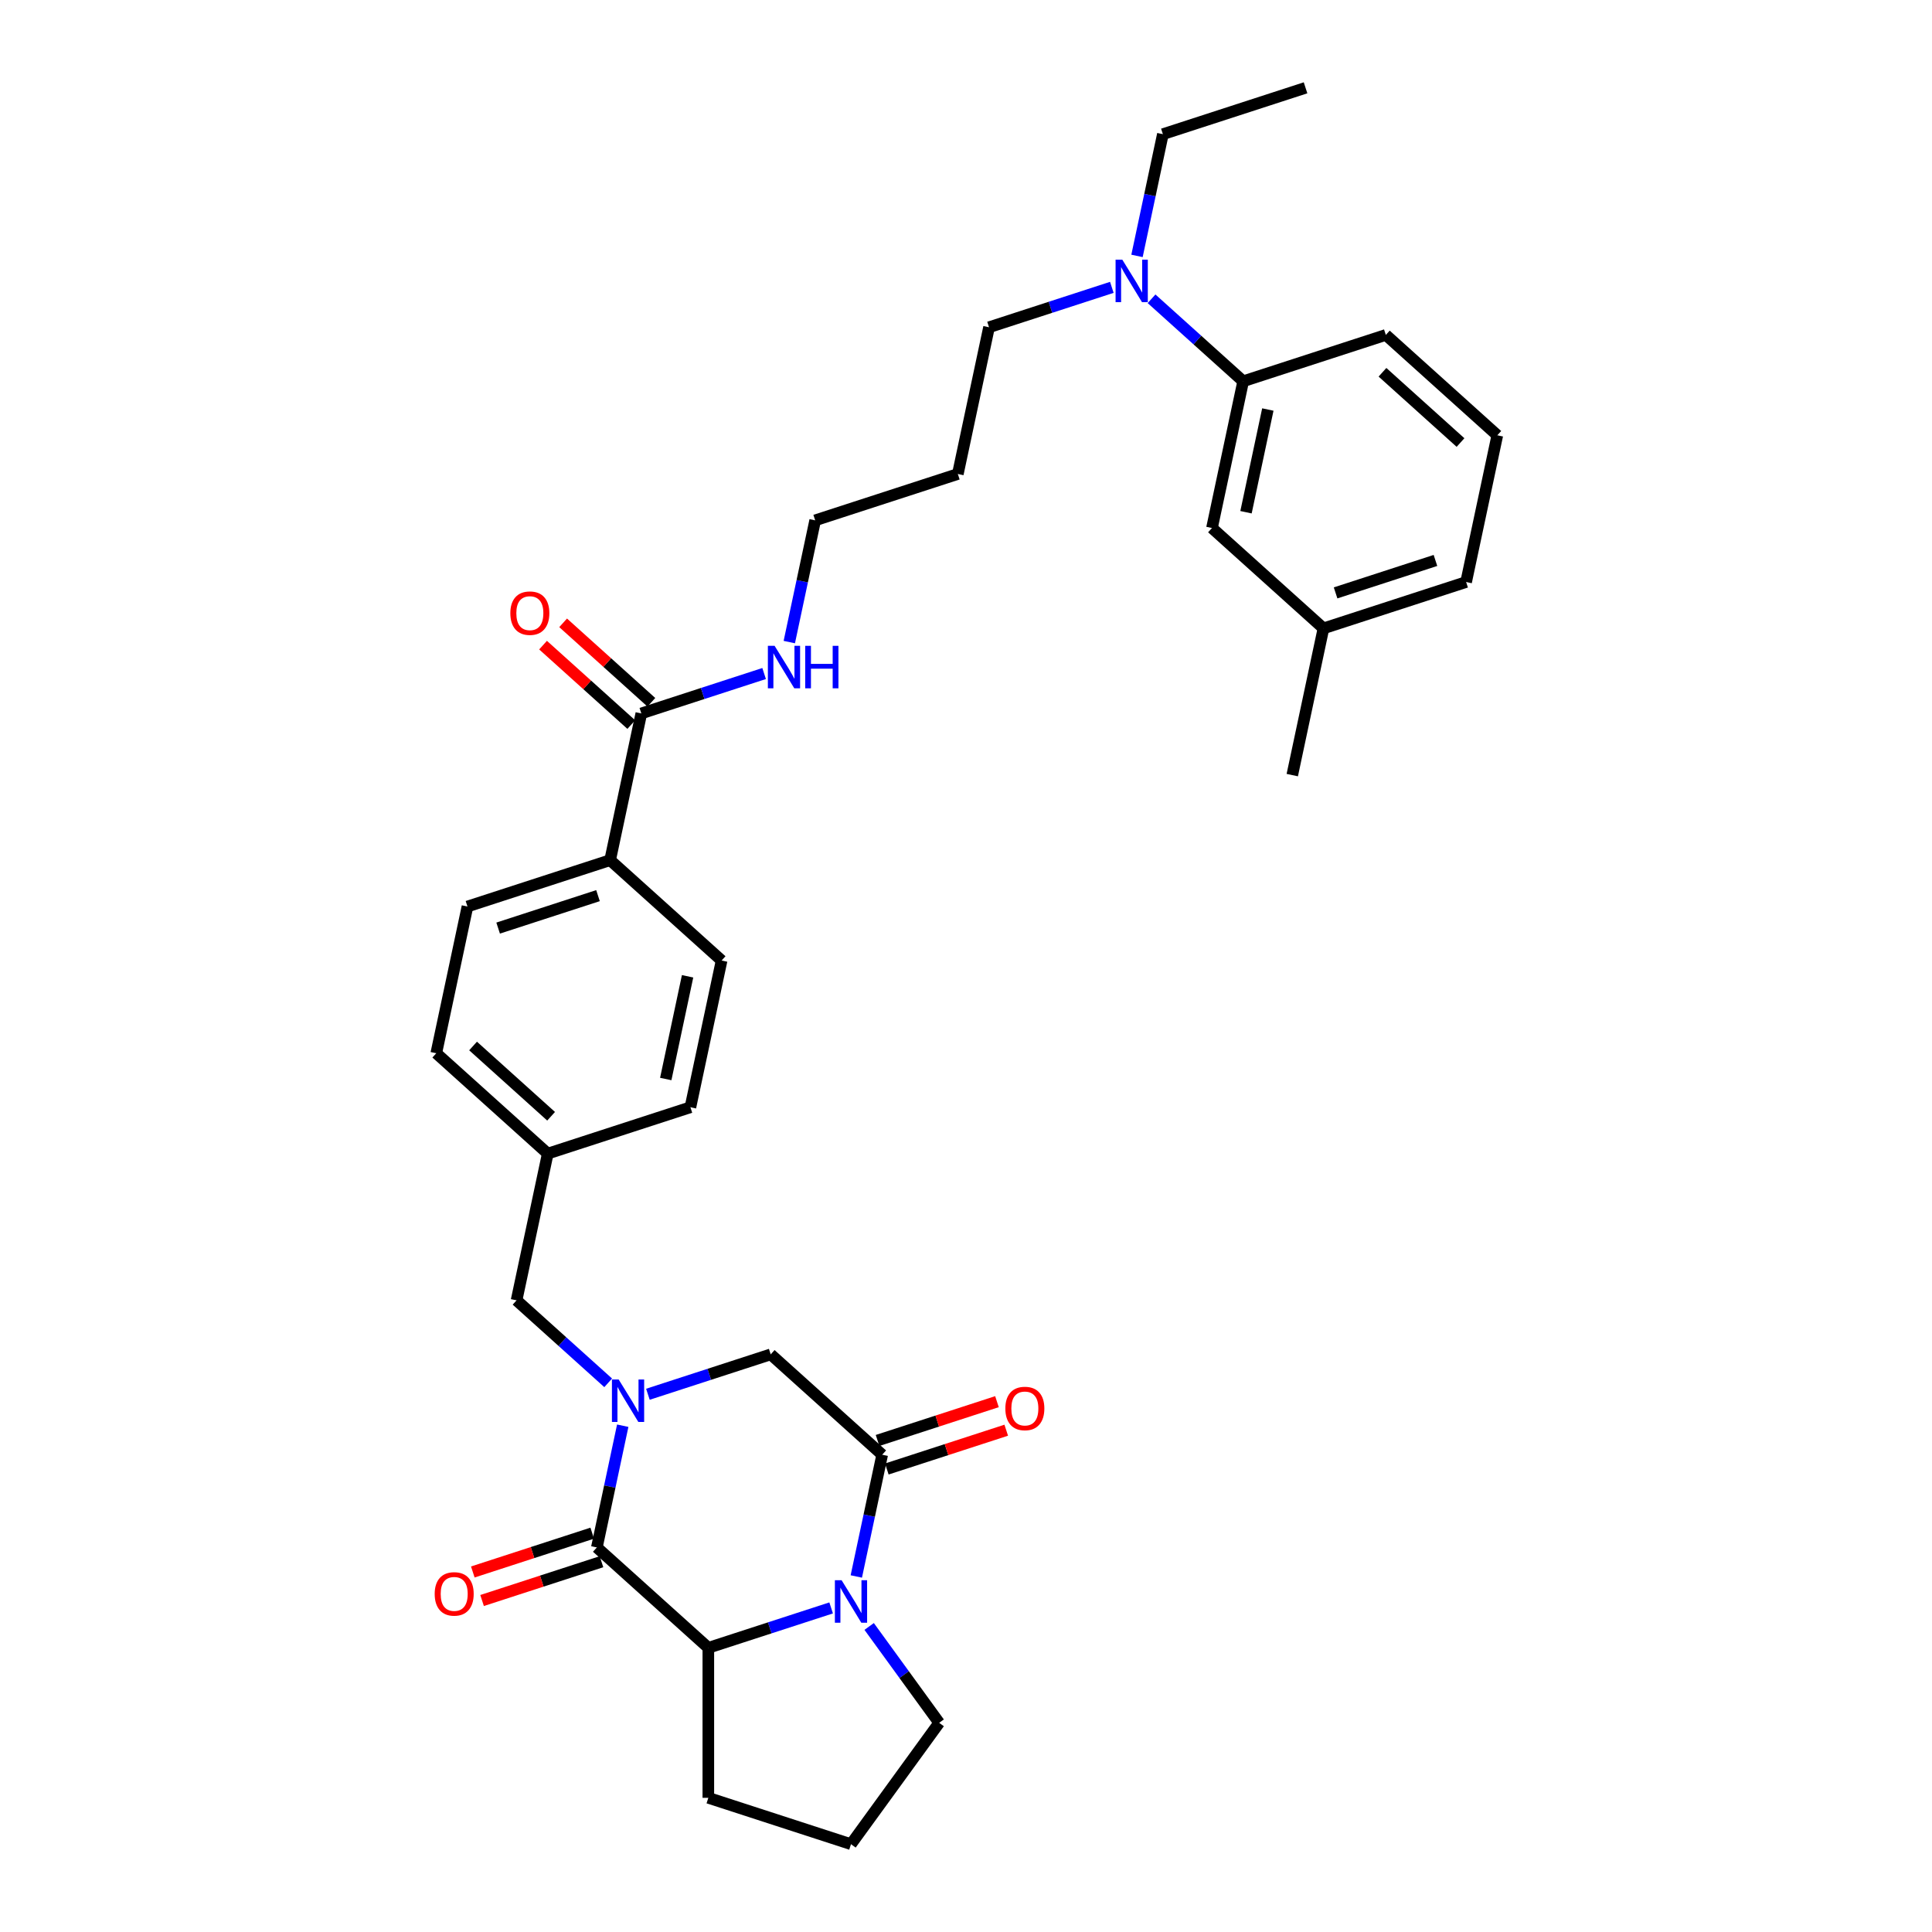 <?xml version='1.0' encoding='iso-8859-1'?>
<svg version='1.1' baseProfile='full'
              xmlns='http://www.w3.org/2000/svg'
                      xmlns:rdkit='http://www.rdkit.org/xml'
                      xmlns:xlink='http://www.w3.org/1999/xlink'
                  xml:space='preserve'
width='1000px' height='1000px' viewBox='0 0 1000 1000'>
<!-- END OF HEADER -->
<rect style='opacity:1.0;fill:#FFFFFF;stroke:none' width='1000' height='1000' x='0' y='0'> </rect>
<path class='bond-0' d='M 322.325,737.944 L 315.628,769.449' style='fill:none;fill-rule:evenodd;stroke:#0000FF;stroke-width:6px;stroke-linecap:butt;stroke-linejoin:miter;stroke-opacity:1' />
<path class='bond-0' d='M 315.628,769.449 L 308.931,800.955' style='fill:none;fill-rule:evenodd;stroke:#000000;stroke-width:6px;stroke-linecap:butt;stroke-linejoin:miter;stroke-opacity:1' />
<path class='bond-4' d='M 335.354,721.668 L 367.136,711.342' style='fill:none;fill-rule:evenodd;stroke:#0000FF;stroke-width:6px;stroke-linecap:butt;stroke-linejoin:miter;stroke-opacity:1' />
<path class='bond-4' d='M 367.136,711.342 L 398.917,701.015' style='fill:none;fill-rule:evenodd;stroke:#000000;stroke-width:6px;stroke-linecap:butt;stroke-linejoin:miter;stroke-opacity:1' />
<path class='bond-6' d='M 314.794,715.752 L 291.084,694.403' style='fill:none;fill-rule:evenodd;stroke:#0000FF;stroke-width:6px;stroke-linecap:butt;stroke-linejoin:miter;stroke-opacity:1' />
<path class='bond-6' d='M 291.084,694.403 L 267.374,673.055' style='fill:none;fill-rule:evenodd;stroke:#000000;stroke-width:6px;stroke-linecap:butt;stroke-linejoin:miter;stroke-opacity:1' />
<path class='bond-3' d='M 308.931,800.955 L 366.632,852.909' style='fill:none;fill-rule:evenodd;stroke:#000000;stroke-width:6px;stroke-linecap:butt;stroke-linejoin:miter;stroke-opacity:1' />
<path class='bond-8' d='M 306.532,793.571 L 275.628,803.612' style='fill:none;fill-rule:evenodd;stroke:#000000;stroke-width:6px;stroke-linecap:butt;stroke-linejoin:miter;stroke-opacity:1' />
<path class='bond-8' d='M 275.628,803.612 L 244.723,813.654' style='fill:none;fill-rule:evenodd;stroke:#FF0000;stroke-width:6px;stroke-linecap:butt;stroke-linejoin:miter;stroke-opacity:1' />
<path class='bond-8' d='M 311.33,808.34 L 280.426,818.381' style='fill:none;fill-rule:evenodd;stroke:#000000;stroke-width:6px;stroke-linecap:butt;stroke-linejoin:miter;stroke-opacity:1' />
<path class='bond-8' d='M 280.426,818.381 L 249.522,828.422' style='fill:none;fill-rule:evenodd;stroke:#FF0000;stroke-width:6px;stroke-linecap:butt;stroke-linejoin:miter;stroke-opacity:1' />
<path class='bond-1' d='M 443.224,815.98 L 449.921,784.475' style='fill:none;fill-rule:evenodd;stroke:#0000FF;stroke-width:6px;stroke-linecap:butt;stroke-linejoin:miter;stroke-opacity:1' />
<path class='bond-1' d='M 449.921,784.475 L 456.618,752.969' style='fill:none;fill-rule:evenodd;stroke:#000000;stroke-width:6px;stroke-linecap:butt;stroke-linejoin:miter;stroke-opacity:1' />
<path class='bond-18' d='M 449.873,841.851 L 467.993,866.791' style='fill:none;fill-rule:evenodd;stroke:#0000FF;stroke-width:6px;stroke-linecap:butt;stroke-linejoin:miter;stroke-opacity:1' />
<path class='bond-18' d='M 467.993,866.791 L 486.113,891.731' style='fill:none;fill-rule:evenodd;stroke:#000000;stroke-width:6px;stroke-linecap:butt;stroke-linejoin:miter;stroke-opacity:1' />
<path class='bond-33' d='M 430.195,832.256 L 398.413,842.582' style='fill:none;fill-rule:evenodd;stroke:#0000FF;stroke-width:6px;stroke-linecap:butt;stroke-linejoin:miter;stroke-opacity:1' />
<path class='bond-33' d='M 398.413,842.582 L 366.632,852.909' style='fill:none;fill-rule:evenodd;stroke:#000000;stroke-width:6px;stroke-linecap:butt;stroke-linejoin:miter;stroke-opacity:1' />
<path class='bond-2' d='M 456.618,752.969 L 398.917,701.015' style='fill:none;fill-rule:evenodd;stroke:#000000;stroke-width:6px;stroke-linecap:butt;stroke-linejoin:miter;stroke-opacity:1' />
<path class='bond-10' d='M 459.017,760.353 L 489.921,750.312' style='fill:none;fill-rule:evenodd;stroke:#000000;stroke-width:6px;stroke-linecap:butt;stroke-linejoin:miter;stroke-opacity:1' />
<path class='bond-10' d='M 489.921,750.312 L 520.826,740.27' style='fill:none;fill-rule:evenodd;stroke:#FF0000;stroke-width:6px;stroke-linecap:butt;stroke-linejoin:miter;stroke-opacity:1' />
<path class='bond-10' d='M 454.219,745.585 L 485.123,735.543' style='fill:none;fill-rule:evenodd;stroke:#000000;stroke-width:6px;stroke-linecap:butt;stroke-linejoin:miter;stroke-opacity:1' />
<path class='bond-10' d='M 485.123,735.543 L 516.027,725.502' style='fill:none;fill-rule:evenodd;stroke:#FF0000;stroke-width:6px;stroke-linecap:butt;stroke-linejoin:miter;stroke-opacity:1' />
<path class='bond-22' d='M 366.632,852.909 L 366.632,930.552' style='fill:none;fill-rule:evenodd;stroke:#000000;stroke-width:6px;stroke-linecap:butt;stroke-linejoin:miter;stroke-opacity:1' />
<path class='bond-5' d='M 331.946,369.268 L 315.803,445.214' style='fill:none;fill-rule:evenodd;stroke:#000000;stroke-width:6px;stroke-linecap:butt;stroke-linejoin:miter;stroke-opacity:1' />
<path class='bond-12' d='M 337.141,363.498 L 314.308,342.939' style='fill:none;fill-rule:evenodd;stroke:#000000;stroke-width:6px;stroke-linecap:butt;stroke-linejoin:miter;stroke-opacity:1' />
<path class='bond-12' d='M 314.308,342.939 L 291.475,322.38' style='fill:none;fill-rule:evenodd;stroke:#FF0000;stroke-width:6px;stroke-linecap:butt;stroke-linejoin:miter;stroke-opacity:1' />
<path class='bond-12' d='M 326.75,375.038 L 303.918,354.479' style='fill:none;fill-rule:evenodd;stroke:#000000;stroke-width:6px;stroke-linecap:butt;stroke-linejoin:miter;stroke-opacity:1' />
<path class='bond-12' d='M 303.918,354.479 L 281.085,333.92' style='fill:none;fill-rule:evenodd;stroke:#FF0000;stroke-width:6px;stroke-linecap:butt;stroke-linejoin:miter;stroke-opacity:1' />
<path class='bond-14' d='M 331.946,369.268 L 363.727,358.941' style='fill:none;fill-rule:evenodd;stroke:#000000;stroke-width:6px;stroke-linecap:butt;stroke-linejoin:miter;stroke-opacity:1' />
<path class='bond-14' d='M 363.727,358.941 L 395.509,348.615' style='fill:none;fill-rule:evenodd;stroke:#0000FF;stroke-width:6px;stroke-linecap:butt;stroke-linejoin:miter;stroke-opacity:1' />
<path class='bond-17' d='M 267.374,673.055 L 283.517,597.108' style='fill:none;fill-rule:evenodd;stroke:#000000;stroke-width:6px;stroke-linecap:butt;stroke-linejoin:miter;stroke-opacity:1' />
<path class='bond-7' d='M 643.462,197.348 L 619.752,175.999' style='fill:none;fill-rule:evenodd;stroke:#000000;stroke-width:6px;stroke-linecap:butt;stroke-linejoin:miter;stroke-opacity:1' />
<path class='bond-7' d='M 619.752,175.999 L 596.042,154.651' style='fill:none;fill-rule:evenodd;stroke:#0000FF;stroke-width:6px;stroke-linecap:butt;stroke-linejoin:miter;stroke-opacity:1' />
<path class='bond-13' d='M 643.462,197.348 L 627.319,273.295' style='fill:none;fill-rule:evenodd;stroke:#000000;stroke-width:6px;stroke-linecap:butt;stroke-linejoin:miter;stroke-opacity:1' />
<path class='bond-13' d='M 656.23,211.969 L 644.93,265.132' style='fill:none;fill-rule:evenodd;stroke:#000000;stroke-width:6px;stroke-linecap:butt;stroke-linejoin:miter;stroke-opacity:1' />
<path class='bond-26' d='M 643.462,197.348 L 717.305,173.355' style='fill:none;fill-rule:evenodd;stroke:#000000;stroke-width:6px;stroke-linecap:butt;stroke-linejoin:miter;stroke-opacity:1' />
<path class='bond-9' d='M 315.803,445.214 L 241.959,469.208' style='fill:none;fill-rule:evenodd;stroke:#000000;stroke-width:6px;stroke-linecap:butt;stroke-linejoin:miter;stroke-opacity:1' />
<path class='bond-9' d='M 309.525,463.582 L 257.835,480.377' style='fill:none;fill-rule:evenodd;stroke:#000000;stroke-width:6px;stroke-linecap:butt;stroke-linejoin:miter;stroke-opacity:1' />
<path class='bond-34' d='M 315.803,445.214 L 373.503,497.168' style='fill:none;fill-rule:evenodd;stroke:#000000;stroke-width:6px;stroke-linecap:butt;stroke-linejoin:miter;stroke-opacity:1' />
<path class='bond-11' d='M 575.482,148.735 L 543.7,159.061' style='fill:none;fill-rule:evenodd;stroke:#0000FF;stroke-width:6px;stroke-linecap:butt;stroke-linejoin:miter;stroke-opacity:1' />
<path class='bond-11' d='M 543.7,159.061 L 511.918,169.388' style='fill:none;fill-rule:evenodd;stroke:#000000;stroke-width:6px;stroke-linecap:butt;stroke-linejoin:miter;stroke-opacity:1' />
<path class='bond-28' d='M 588.511,132.459 L 595.208,100.953' style='fill:none;fill-rule:evenodd;stroke:#0000FF;stroke-width:6px;stroke-linecap:butt;stroke-linejoin:miter;stroke-opacity:1' />
<path class='bond-28' d='M 595.208,100.953 L 601.905,69.448' style='fill:none;fill-rule:evenodd;stroke:#000000;stroke-width:6px;stroke-linecap:butt;stroke-linejoin:miter;stroke-opacity:1' />
<path class='bond-19' d='M 627.319,273.295 L 685.02,325.249' style='fill:none;fill-rule:evenodd;stroke:#000000;stroke-width:6px;stroke-linecap:butt;stroke-linejoin:miter;stroke-opacity:1' />
<path class='bond-29' d='M 408.539,332.339 L 415.235,300.833' style='fill:none;fill-rule:evenodd;stroke:#0000FF;stroke-width:6px;stroke-linecap:butt;stroke-linejoin:miter;stroke-opacity:1' />
<path class='bond-29' d='M 415.235,300.833 L 421.932,269.328' style='fill:none;fill-rule:evenodd;stroke:#000000;stroke-width:6px;stroke-linecap:butt;stroke-linejoin:miter;stroke-opacity:1' />
<path class='bond-15' d='M 241.959,469.208 L 225.816,545.154' style='fill:none;fill-rule:evenodd;stroke:#000000;stroke-width:6px;stroke-linecap:butt;stroke-linejoin:miter;stroke-opacity:1' />
<path class='bond-16' d='M 373.503,497.168 L 357.36,573.115' style='fill:none;fill-rule:evenodd;stroke:#000000;stroke-width:6px;stroke-linecap:butt;stroke-linejoin:miter;stroke-opacity:1' />
<path class='bond-16' d='M 355.892,505.331 L 344.592,558.494' style='fill:none;fill-rule:evenodd;stroke:#000000;stroke-width:6px;stroke-linecap:butt;stroke-linejoin:miter;stroke-opacity:1' />
<path class='bond-20' d='M 283.517,597.108 L 357.36,573.115' style='fill:none;fill-rule:evenodd;stroke:#000000;stroke-width:6px;stroke-linecap:butt;stroke-linejoin:miter;stroke-opacity:1' />
<path class='bond-21' d='M 283.517,597.108 L 225.816,545.154' style='fill:none;fill-rule:evenodd;stroke:#000000;stroke-width:6px;stroke-linecap:butt;stroke-linejoin:miter;stroke-opacity:1' />
<path class='bond-21' d='M 285.252,577.775 L 244.862,541.407' style='fill:none;fill-rule:evenodd;stroke:#000000;stroke-width:6px;stroke-linecap:butt;stroke-linejoin:miter;stroke-opacity:1' />
<path class='bond-35' d='M 486.113,891.731 L 440.475,954.545' style='fill:none;fill-rule:evenodd;stroke:#000000;stroke-width:6px;stroke-linecap:butt;stroke-linejoin:miter;stroke-opacity:1' />
<path class='bond-31' d='M 685.02,325.249 L 668.877,401.195' style='fill:none;fill-rule:evenodd;stroke:#000000;stroke-width:6px;stroke-linecap:butt;stroke-linejoin:miter;stroke-opacity:1' />
<path class='bond-36' d='M 685.02,325.249 L 758.863,301.255' style='fill:none;fill-rule:evenodd;stroke:#000000;stroke-width:6px;stroke-linecap:butt;stroke-linejoin:miter;stroke-opacity:1' />
<path class='bond-36' d='M 691.297,306.881 L 742.988,290.086' style='fill:none;fill-rule:evenodd;stroke:#000000;stroke-width:6px;stroke-linecap:butt;stroke-linejoin:miter;stroke-opacity:1' />
<path class='bond-25' d='M 366.632,930.552 L 440.475,954.545' style='fill:none;fill-rule:evenodd;stroke:#000000;stroke-width:6px;stroke-linecap:butt;stroke-linejoin:miter;stroke-opacity:1' />
<path class='bond-23' d='M 495.775,245.334 L 421.932,269.328' style='fill:none;fill-rule:evenodd;stroke:#000000;stroke-width:6px;stroke-linecap:butt;stroke-linejoin:miter;stroke-opacity:1' />
<path class='bond-24' d='M 495.775,245.334 L 511.918,169.388' style='fill:none;fill-rule:evenodd;stroke:#000000;stroke-width:6px;stroke-linecap:butt;stroke-linejoin:miter;stroke-opacity:1' />
<path class='bond-27' d='M 717.305,173.355 L 775.006,225.309' style='fill:none;fill-rule:evenodd;stroke:#000000;stroke-width:6px;stroke-linecap:butt;stroke-linejoin:miter;stroke-opacity:1' />
<path class='bond-27' d='M 715.57,192.688 L 755.96,229.056' style='fill:none;fill-rule:evenodd;stroke:#000000;stroke-width:6px;stroke-linecap:butt;stroke-linejoin:miter;stroke-opacity:1' />
<path class='bond-30' d='M 775.006,225.309 L 758.863,301.255' style='fill:none;fill-rule:evenodd;stroke:#000000;stroke-width:6px;stroke-linecap:butt;stroke-linejoin:miter;stroke-opacity:1' />
<path class='bond-32' d='M 601.905,69.448 L 675.748,45.455' style='fill:none;fill-rule:evenodd;stroke:#000000;stroke-width:6px;stroke-linecap:butt;stroke-linejoin:miter;stroke-opacity:1' />
<path  class='atom-0' d='M 320.214 714.014
L 327.419 725.661
Q 328.133 726.81, 329.282 728.891
Q 330.432 730.971, 330.494 731.096
L 330.494 714.014
L 333.413 714.014
L 333.413 736.003
L 330.4 736.003
L 322.667 723.269
Q 321.767 721.778, 320.804 720.07
Q 319.872 718.362, 319.593 717.834
L 319.593 736.003
L 316.735 736.003
L 316.735 714.014
L 320.214 714.014
' fill='#0000FF'/>
<path  class='atom-2' d='M 435.614 817.921
L 442.82 829.568
Q 443.534 830.717, 444.683 832.798
Q 445.832 834.879, 445.894 835.003
L 445.894 817.921
L 448.814 817.921
L 448.814 839.91
L 445.801 839.91
L 438.068 827.176
Q 437.167 825.686, 436.204 823.978
Q 435.273 822.269, 434.993 821.741
L 434.993 839.91
L 432.136 839.91
L 432.136 817.921
L 435.614 817.921
' fill='#0000FF'/>
<path  class='atom-9' d='M 224.994 825.01
Q 224.994 819.731, 227.603 816.78
Q 230.212 813.83, 235.088 813.83
Q 239.964 813.83, 242.573 816.78
Q 245.181 819.731, 245.181 825.01
Q 245.181 830.352, 242.542 833.396
Q 239.902 836.409, 235.088 836.409
Q 230.243 836.409, 227.603 833.396
Q 224.994 830.383, 224.994 825.01
M 235.088 833.924
Q 238.442 833.924, 240.243 831.688
Q 242.076 829.421, 242.076 825.01
Q 242.076 820.693, 240.243 818.519
Q 238.442 816.314, 235.088 816.314
Q 231.734 816.314, 229.901 818.488
Q 228.1 820.662, 228.1 825.01
Q 228.1 829.452, 229.901 831.688
Q 231.734 833.924, 235.088 833.924
' fill='#FF0000'/>
<path  class='atom-11' d='M 520.368 729.038
Q 520.368 723.758, 522.976 720.808
Q 525.585 717.857, 530.461 717.857
Q 535.337 717.857, 537.946 720.808
Q 540.555 723.758, 540.555 729.038
Q 540.555 734.38, 537.915 737.423
Q 535.275 740.436, 530.461 740.436
Q 525.616 740.436, 522.976 737.423
Q 520.368 734.411, 520.368 729.038
M 530.461 737.951
Q 533.815 737.951, 535.617 735.715
Q 537.449 733.448, 537.449 729.038
Q 537.449 724.721, 535.617 722.547
Q 533.815 720.342, 530.461 720.342
Q 527.107 720.342, 525.275 722.516
Q 523.473 724.69, 523.473 729.038
Q 523.473 733.479, 525.275 735.715
Q 527.107 737.951, 530.461 737.951
' fill='#FF0000'/>
<path  class='atom-12' d='M 580.901 134.4
L 588.107 146.047
Q 588.821 147.196, 589.97 149.277
Q 591.119 151.358, 591.181 151.482
L 591.181 134.4
L 594.101 134.4
L 594.101 156.389
L 591.088 156.389
L 583.355 143.655
Q 582.454 142.165, 581.491 140.456
Q 580.56 138.748, 580.28 138.22
L 580.28 156.389
L 577.423 156.389
L 577.423 134.4
L 580.901 134.4
' fill='#0000FF'/>
<path  class='atom-13' d='M 264.152 317.376
Q 264.152 312.096, 266.761 309.146
Q 269.369 306.195, 274.245 306.195
Q 279.121 306.195, 281.73 309.146
Q 284.339 312.096, 284.339 317.376
Q 284.339 322.718, 281.699 325.762
Q 279.059 328.774, 274.245 328.774
Q 269.4 328.774, 266.761 325.762
Q 264.152 322.749, 264.152 317.376
M 274.245 326.29
Q 277.6 326.29, 279.401 324.053
Q 281.233 321.786, 281.233 317.376
Q 281.233 313.059, 279.401 310.885
Q 277.6 308.68, 274.245 308.68
Q 270.891 308.68, 269.059 310.854
Q 267.257 313.028, 267.257 317.376
Q 267.257 321.817, 269.059 324.053
Q 270.891 326.29, 274.245 326.29
' fill='#FF0000'/>
<path  class='atom-15' d='M 400.929 334.28
L 408.134 345.927
Q 408.848 347.076, 409.997 349.157
Q 411.147 351.237, 411.209 351.362
L 411.209 334.28
L 414.128 334.28
L 414.128 356.269
L 411.115 356.269
L 403.382 343.535
Q 402.481 342.044, 401.519 340.336
Q 400.587 338.628, 400.307 338.1
L 400.307 356.269
L 397.45 356.269
L 397.45 334.28
L 400.929 334.28
' fill='#0000FF'/>
<path  class='atom-15' d='M 416.768 334.28
L 419.749 334.28
L 419.749 343.628
L 430.992 343.628
L 430.992 334.28
L 433.974 334.28
L 433.974 356.269
L 430.992 356.269
L 430.992 346.113
L 419.749 346.113
L 419.749 356.269
L 416.768 356.269
L 416.768 334.28
' fill='#0000FF'/>
</svg>
